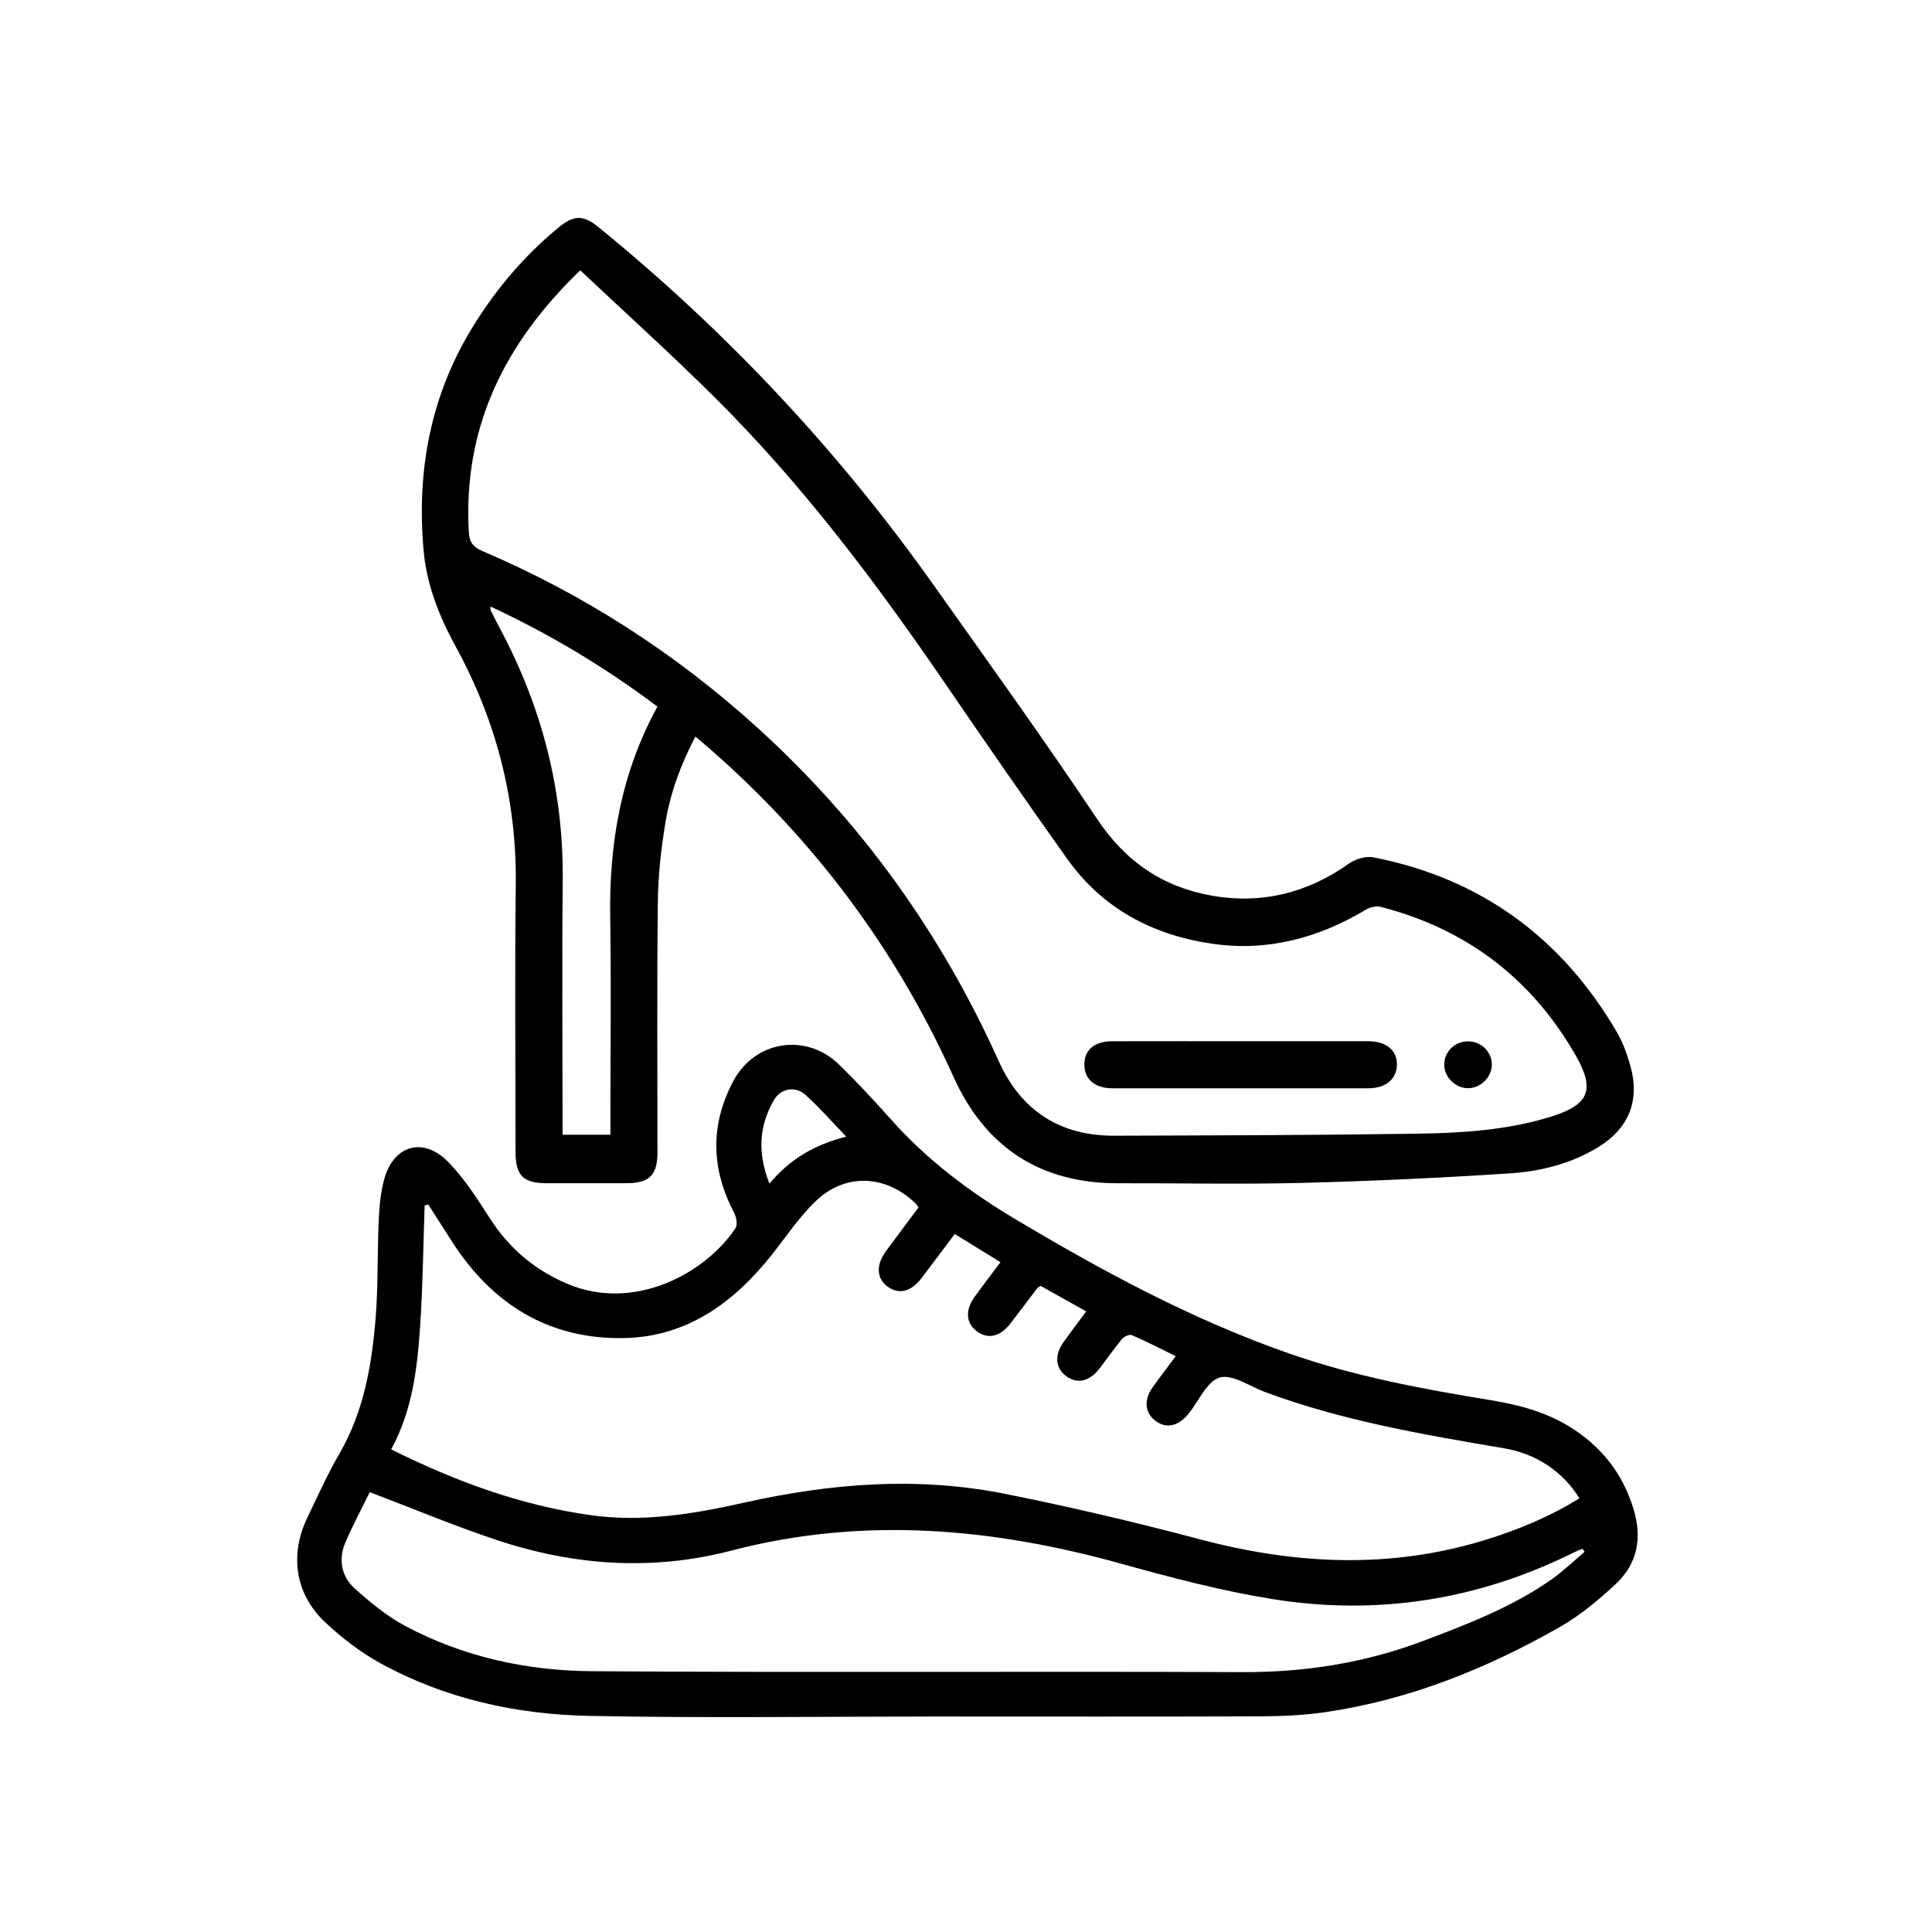 <?xml version="1.0" encoding="UTF-8"?> <svg xmlns="http://www.w3.org/2000/svg" xmlns:xlink="http://www.w3.org/1999/xlink" version="1.1" id="Layer_1" x="0px" y="0px" viewBox="0 0 1080 1080" style="enable-background:new 0 0 1080 1080;" xml:space="preserve"> <g> <path d="M388.73,411.74c-8.31,15.82-14.09,31.81-16.84,48.59c-2.38,14.51-4,29.31-4.17,44c-0.52,46.61-0.18,93.24-0.2,139.86 c0,12.71-4.51,17.2-17.26,17.23c-15.01,0.03-30.02,0.03-45.03,0c-12.73-0.03-17.04-4.42-17.04-17.36 c-0.01-49.8-0.46-99.61,0.13-149.41c0.57-47.53-10.92-91.79-33.61-133.28c-9.15-16.74-16.15-34.33-17.88-53.27 c-4.09-44.87,3.81-87.34,27.91-126.15c12.95-20.86,28.63-39.28,47.61-54.86c8.53-7,13.77-7,22.32-0.03 c71.47,58.23,133.99,124.87,187.3,200.08c30.77,43.4,61.87,86.59,91.41,130.82c15.89,23.79,36.89,38.03,64.32,42.78 c27.66,4.79,53.15-1.54,76.24-17.9c3.67-2.6,9.5-4.43,13.74-3.6c60.17,11.78,105.29,44.94,136.13,97.67 c3.28,5.61,5.57,11.97,7.4,18.24c5.81,19.96-0.61,35.85-18.46,46.52c-14.97,8.95-31.67,13.15-48.67,14.25 c-38.76,2.51-77.59,4.35-116.42,5.33c-34.09,0.86-68.22,0.1-102.33,0.2c-43.77,0.13-74.5-19.95-92.4-59.66 c-31.89-70.74-77.17-131.5-135.48-182.61C394.77,416.8,392,414.52,388.73,411.74z M324.37,151.12 c-42.74,41.09-65.66,88.25-62.27,146.63c0.32,5.58,2.6,8.18,7.63,10.32c56.53,24.12,107.54,56.96,153.11,98.19 c58.31,52.76,103.19,115.24,135.46,186.92c12.44,27.62,34.16,41.79,64.57,41.69c56.61-0.18,113.23-0.29,169.84-1.14 c24.98-0.38,50.06-2,74.17-9.47c21.27-6.59,25.03-14.86,14.04-34.1c-24.51-42.93-61-70.82-109-83.2c-2.45-0.63-5.89,0.07-8.12,1.4 c-26.37,15.84-54.68,23.59-85.37,19.3c-33.57-4.7-61.9-19.49-81.89-47.59c-23.06-32.41-45.7-65.12-68.16-97.95 c-38.95-56.96-80.37-111.96-129.5-160.64C374.87,197.69,349.74,175,324.37,151.12z M367.52,395 c-29.11-21.86-59.97-40.45-93.36-55.96c0.09,1.41-0.01,1.87,0.16,2.2c1.62,3.25,3.23,6.5,4.95,9.7 c23.64,44.11,35.79,91,35.29,141.22c-0.44,44.76-0.09,89.54-0.09,134.3c0,2.62,0,5.24,0,7.85c9.45,0,17.92,0,26.76,0 c0-3.11,0-5.59,0-8.08c0-37.95,0.45-75.91-0.12-113.85C340.48,471.22,347.24,431.92,367.52,395z"></path> <path d="M693.92,582.04c23.62,0,47.23-0.03,70.85,0.01c10.25,0.02,16.31,5.1,16.11,13.34c-0.19,7.87-6.33,12.96-16,12.97 c-47.69,0.04-95.38,0.04-143.07,0c-9.77-0.01-15.61-5.06-15.64-13.18c-0.03-8.29,5.54-13.09,15.52-13.11 C645.78,582.01,669.85,582.04,693.92,582.04z"></path> <path d="M820.45,582.12c7.5-0.09,13.61,5.86,13.49,13.16c-0.11,6.9-6.18,12.92-13.13,13.03c-7.22,0.11-13.57-6.17-13.48-13.34 C807.42,587.89,813.22,582.2,820.45,582.12z"></path> </g> <g> <path d="M523.12,959.54c-64.63,0-129.29,0.97-193.89-0.35c-40.65-0.84-80.25-9.5-116.36-29.32c-11.27-6.19-21.86-14.29-31.23-23.13 c-16.61-15.66-19.8-37.5-9.95-58.11c5.84-12.22,11.45-24.61,18.21-36.31c13.28-22.99,17.76-48.3,19.96-74.04 c1.6-18.65,1.03-37.48,1.85-56.21c0.33-7.5,1.03-15.15,2.92-22.37c5.11-19.47,21.79-24.55,35.92-10.15 c9,9.17,16.13,20.36,23.13,31.26c10.77,16.79,24.91,28.95,43.31,36.79c37.46,15.96,77.22-5.7,94.11-30.94 c1.29-1.93,0.59-6.27-0.69-8.69c-12.9-24.41-13.49-48.91-0.64-73.36c12.07-22.97,40.87-27.53,59.42-9.38 c10.05,9.84,19.63,20.18,29,30.68c19.95,22.37,43.43,40.12,69.09,55.43c49.06,29.29,99.16,56.32,153.3,75.26 c36.55,12.79,74.4,19.85,112.46,26.07c15.52,2.54,30.59,6.43,44.18,14.76c17.84,10.93,29.95,26.22,36.02,46.41 c4.82,16,2.06,30.37-10.01,41.63c-9.64,8.99-20.06,17.67-31.47,24.15c-40.77,23.2-83.9,40.58-130.64,47.45 c-12.06,1.77-24.39,2.33-36.6,2.38C644.04,959.67,583.58,959.54,523.12,959.54z M218.66,810.2c36.04,17.96,72.46,31.32,111.61,36.8 c29.27,4.1,57.73-0.74,85.98-7.06c48.11-10.76,96.52-14.62,145.07-4.97c36.74,7.31,73.28,15.93,109.49,25.52 c53.05,14.06,105.8,16.7,158.77,0.56c18.69-5.7,36.64-13.13,53.33-23.49c-9.26-14.92-24.04-24.89-42.09-27.95 c-45.22-7.67-90.41-15.39-133.65-31.45c-8.51-3.16-18.17-10.1-25.3-8.11c-7.09,1.98-11.66,12.99-17.31,20.07 c-5.82,7.28-12.77,8.76-18.87,3.98c-5.79-4.54-6.35-11.59-1.27-18.7c4.04-5.66,8.27-11.17,12.83-17.31 c-8.62-4.21-16.45-8.26-24.53-11.75c-1.33-0.57-4.35,0.75-5.49,2.12c-4.49,5.4-8.45,11.25-12.79,16.79 c-5.51,7.04-12.23,8.47-18.28,4.14c-6.21-4.44-6.87-11.85-1.57-19.23c4.03-5.61,8.2-11.11,12.62-17.09 c-9.09-5.08-17.41-9.74-25.44-14.23c-1.04,0.65-1.6,0.83-1.89,1.21c-5.06,6.63-10.01,13.34-15.14,19.91 c-5.8,7.43-12.7,8.85-18.87,4.09c-5.99-4.61-6.37-11.87-0.89-19.36c4.59-6.27,9.3-12.45,14.29-19.12 c-8.78-5.42-16.91-10.43-25.56-15.77c-6.42,8.54-12.43,16.66-18.58,24.69c-5.82,7.61-12.52,9.28-18.78,4.86 c-6.34-4.47-6.83-12.12-1.12-19.91c5.99-8.17,12.1-16.25,18.26-24.51c-0.87-1.1-1.4-1.97-2.12-2.65 c-16.67-15.67-38.98-16.59-55.42-0.8c-9.12,8.75-16.3,19.54-24.19,29.54c-21.26,26.94-47.51,46.26-82.84,46.97 c-41.95,0.84-73.75-18.86-96.25-53.94c-4.44-6.92-8.86-13.86-13.29-20.78c-0.67,0.2-1.33,0.41-2,0.61 c-0.81,22.77-1.03,45.58-2.58,68.31C233.18,765.32,230.54,788.41,218.66,810.2z M206.7,834.12c-4.36,8.9-9.42,18.3-13.61,28.07 c-4.09,9.55-2.29,19.06,5.28,25.86c8.65,7.76,17.89,15.38,28.07,20.82c32.55,17.4,68.17,25.1,104.59,25.35 c121.16,0.83,242.34,0.01,363.51,0.51c34.88,0.14,68.42-5.11,100.97-17.42c24.87-9.4,49.7-18.92,71.66-34.29 c6.61-4.63,12.45-10.34,18.65-15.56c-0.42-0.57-0.84-1.14-1.26-1.71c-1.57,0.68-3.18,1.3-4.71,2.06 c-53.44,26.58-109.89,35.52-168.6,26.07c-28.42-4.58-56.5-11.97-84.29-19.7c-72.25-20.1-144.55-26.6-218.23-7.36 c-43.91,11.47-87.97,8.39-130.91-5.89C254.17,853.07,231.12,843.4,206.7,834.12z M473.06,635.39c-8.1-8.39-15.06-16.4-22.88-23.43 c-5.63-5.06-13.81-3.48-17.52,2.93c-8.42,14.54-9.28,29.7-2.54,46.76C441.63,647.83,455.58,639.84,473.06,635.39z"></path> </g> </svg> 